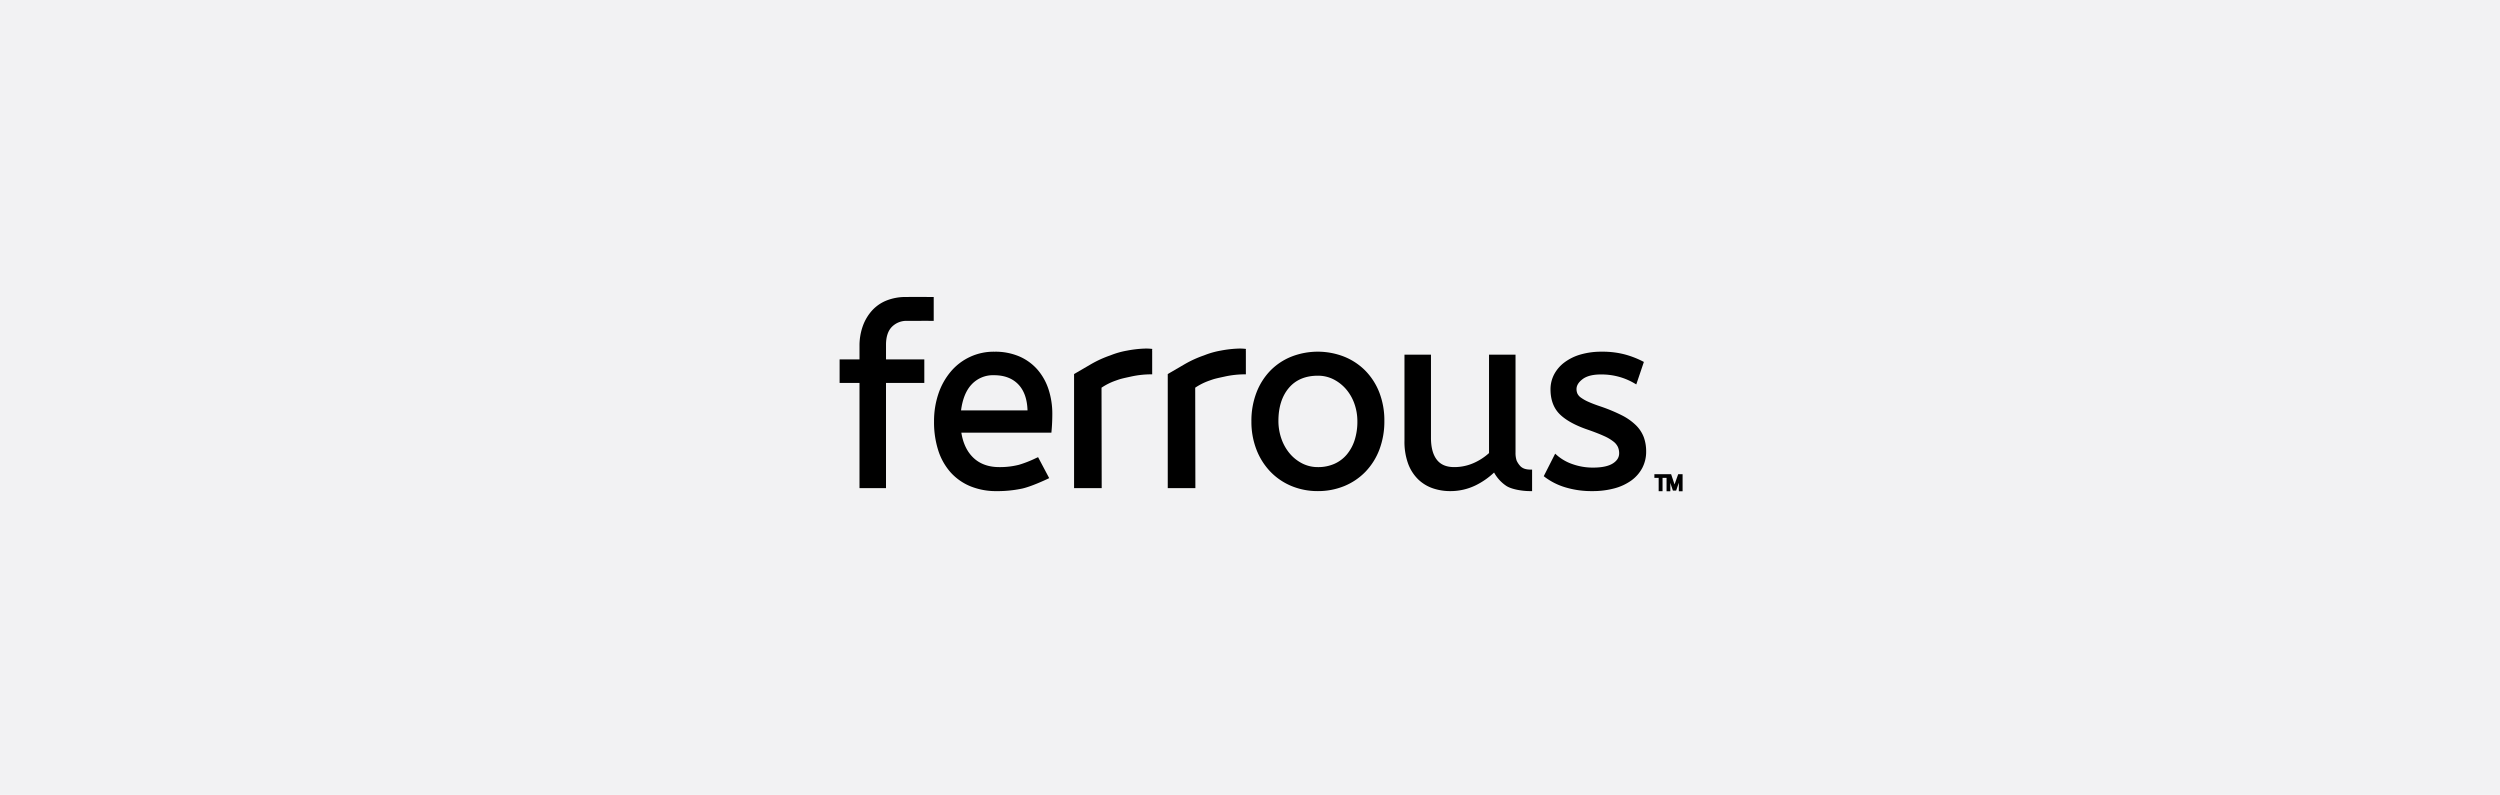<svg xmlns="http://www.w3.org/2000/svg" width="1500" height="476.974" viewBox="0 0 1500 476.974">
  <g>
    <rect width="1500" height="476.974" fill="#f2f2f3"/>
    <g>
      <path d="M560.23,178.194v14.342l-1.25-.017c-1.093-.015-2.773-.02-4.63-.02l-10.1.02a12.227,12.227,0,0,0-9.181,3.653c-2.3,2.389-3.461,5.993-3.461,10.711v8.762h22.98v14.109H531.6v63.122H515.7V229.754H503.766V215.645H515.7v-7.868a35.024,35.024,0,0,1,2.016-12.217,28.164,28.164,0,0,1,5.622-9.363,23.6,23.6,0,0,1,8.81-5.982,31.049,31.049,0,0,1,11.191-2.025c2.66-.015,3.991-.025,5.95-.025S560.233,178.194,560.23,178.194Z"/>
      <path d="M631.39,248.221c0,3.51-.151,6.961-.453,10.256l-.1,1.124H576.809c1,6.291,3.368,11.3,7.053,14.889,3.917,3.829,9.2,5.771,15.7,5.771a46.4,46.4,0,0,0,11.773-1.378,67.063,67.063,0,0,0,10.186-3.987l1.328-.6,6.668,12.583-1.167.554c-1.577.743-9.721,4.527-15.086,5.718a71.275,71.275,0,0,1-15.337,1.521,40.7,40.7,0,0,1-15.542-2.852,32.757,32.757,0,0,1-11.86-8.219,36.527,36.527,0,0,1-7.5-13.123,55.358,55.358,0,0,1-2.6-17.627,51.129,51.129,0,0,1,2.6-16.516,40.576,40.576,0,0,1,7.388-13.309,33.568,33.568,0,0,1,26.309-12,36.6,36.6,0,0,1,15.133,2.944,30.7,30.7,0,0,1,10.878,8.087,34.472,34.472,0,0,1,6.5,11.914A47.085,47.085,0,0,1,631.39,248.221Zm-14.875-1.984c-.2-6.61-1.984-11.783-5.324-15.386-3.519-3.8-8.487-5.721-14.763-5.721a17.519,17.519,0,0,0-13.5,5.577c-3.307,3.53-5.424,8.75-6.3,15.53Z"/>
      <path d="M691.311,223.371l.012,1.236a56.406,56.406,0,0,0-12.659,1.318c-6.094,1.329-6.094,1.329-9.372,2.487a36.961,36.961,0,0,0-8.376,4.2l.1,60.262H644.442V224.431l10.283-5.992a65.84,65.84,0,0,1,11.161-5.1l.7-.26a49.666,49.666,0,0,1,9.668-2.715,67.223,67.223,0,0,1,11.294-1.239,30.651,30.651,0,0,1,3.8.23l-.084,1.235.042,0Z"/>
      <path d="M747.521,223.371l.012,1.236a56.406,56.406,0,0,0-12.659,1.318c-6.094,1.329-6.094,1.329-9.372,2.487a36.961,36.961,0,0,0-8.376,4.2l.1,60.262H700.652V224.431l10.283-5.992a65.84,65.84,0,0,1,11.161-5.1l.7-.26a49.666,49.666,0,0,1,9.668-2.715,67.223,67.223,0,0,1,11.294-1.239,30.651,30.651,0,0,1,3.8.23l-.084,1.235.042,0Z"/>
      <path d="M830.616,252.538a47.715,47.715,0,0,1-2.991,17.233,39.173,39.173,0,0,1-8.4,13.326A37.5,37.5,0,0,1,806.5,291.66a41.3,41.3,0,0,1-15.765,3,40.816,40.816,0,0,1-15.925-3.082,37.539,37.539,0,0,1-12.647-8.64,39.922,39.922,0,0,1-8.316-13.239,46.224,46.224,0,0,1-3-16.861,47.094,47.094,0,0,1,3.071-17.4,39.029,39.029,0,0,1,8.4-13.168,36.828,36.828,0,0,1,12.657-8.336,43.459,43.459,0,0,1,31.359,0,37.678,37.678,0,0,1,12.725,8.329,38.685,38.685,0,0,1,8.483,13.1A46.1,46.1,0,0,1,830.616,252.538Zm-16.189.3a31.538,31.538,0,0,0-1.793-10.629,27.318,27.318,0,0,0-5-8.709,24.764,24.764,0,0,0-7.535-5.9,20.479,20.479,0,0,0-9.364-2.179c-7.442,0-13.3,2.463-17.412,7.324-4.164,4.92-6.273,11.58-6.273,19.8a32.069,32.069,0,0,0,1.8,10.706,27.871,27.871,0,0,0,5,8.863,24.144,24.144,0,0,0,7.526,5.965,20.414,20.414,0,0,0,9.364,2.182,23.956,23.956,0,0,0,9.935-1.982,20.717,20.717,0,0,0,7.4-5.565,25.683,25.683,0,0,0,4.7-8.615A36.334,36.334,0,0,0,814.427,252.842Z"/>
      <path d="M919.256,281.75v12.917h-1.235c-4.787,0-11.252-1.1-14.341-3.2a22.939,22.939,0,0,1-7.236-7.951,44.927,44.927,0,0,1-11.019,7.665,34.432,34.432,0,0,1-15.394,3.485,32.094,32.094,0,0,1-10.165-1.631,23.744,23.744,0,0,1-8.81-5.27,25.425,25.425,0,0,1-6.124-9.405,38.207,38.207,0,0,1-2.248-13.879V212.809h15.9v49.88c0,5.759,1.193,10.2,3.543,13.19,2.311,2.944,5.725,4.377,10.443,4.377a28.525,28.525,0,0,0,11.447-2.361,34.3,34.3,0,0,0,9.4-6.05V212.809h15.9V271.5a14.427,14.427,0,0,0,.669,4.868,12.6,12.6,0,0,0,2.471,3.57,6.749,6.749,0,0,0,2.608,1.413,11.345,11.345,0,0,0,2.957.4Z"/>
      <path d="M987.691,270.9a20.89,20.89,0,0,1-2.383,9.985,22.1,22.1,0,0,1-6.635,7.5,31.351,31.351,0,0,1-10.17,4.668,50.024,50.024,0,0,1-13.084,1.61,53.942,53.942,0,0,1-16.343-2.3,38.941,38.941,0,0,1-12.019-6.022l-.808-.625L933.1,272.2l1.2,1.062a28.211,28.211,0,0,0,9.366,5.279,36.335,36.335,0,0,0,12.2,2.018c5.306,0,9.322-.86,11.936-2.559,2.482-1.613,3.69-3.592,3.69-6.052a9.478,9.478,0,0,0-.724-3.7,8.979,8.979,0,0,0-2.633-3.261,26.125,26.125,0,0,0-5.624-3.336c-2.439-1.12-5.667-2.384-9.59-3.76-7.482-2.522-13.158-5.605-16.861-9.152-3.816-3.661-5.752-8.754-5.752-15.142a19.2,19.2,0,0,1,2.153-8.927,21.646,21.646,0,0,1,6.168-7.2,30,30,0,0,1,9.643-4.753,44.547,44.547,0,0,1,12.818-1.7,52.467,52.467,0,0,1,13.679,1.61,54.712,54.712,0,0,1,10.613,4.049l.943.486-4.558,13.492-1.311-.773a38.4,38.4,0,0,0-8.893-3.757,39.809,39.809,0,0,0-11.071-1.445c-4.866,0-8.579.969-11.029,2.873-2.391,1.86-3.552,3.784-3.552,5.891a6.7,6.7,0,0,0,.564,2.777,6.391,6.391,0,0,0,2.077,2.351,24.3,24.3,0,0,0,4.54,2.547c1.941.877,4.412,1.813,7.345,2.791A98.931,98.931,0,0,1,973,249.132a34.091,34.091,0,0,1,8.515,5.971,20.078,20.078,0,0,1,4.762,7.235A24.8,24.8,0,0,1,987.691,270.9Z"/>
    </g>
    <path d="M1009.556,284.53v10.217H1007.3v-5.105l-1.617,4.729h-1.935l-1.552-4.653v5.029h-2.259v-8.02h-2.409v7.99H995.2v-7.99h-2.568v-2.2h10.04l2.053,6.138,2.189-6.138Z"/>
  </g>
</svg>
